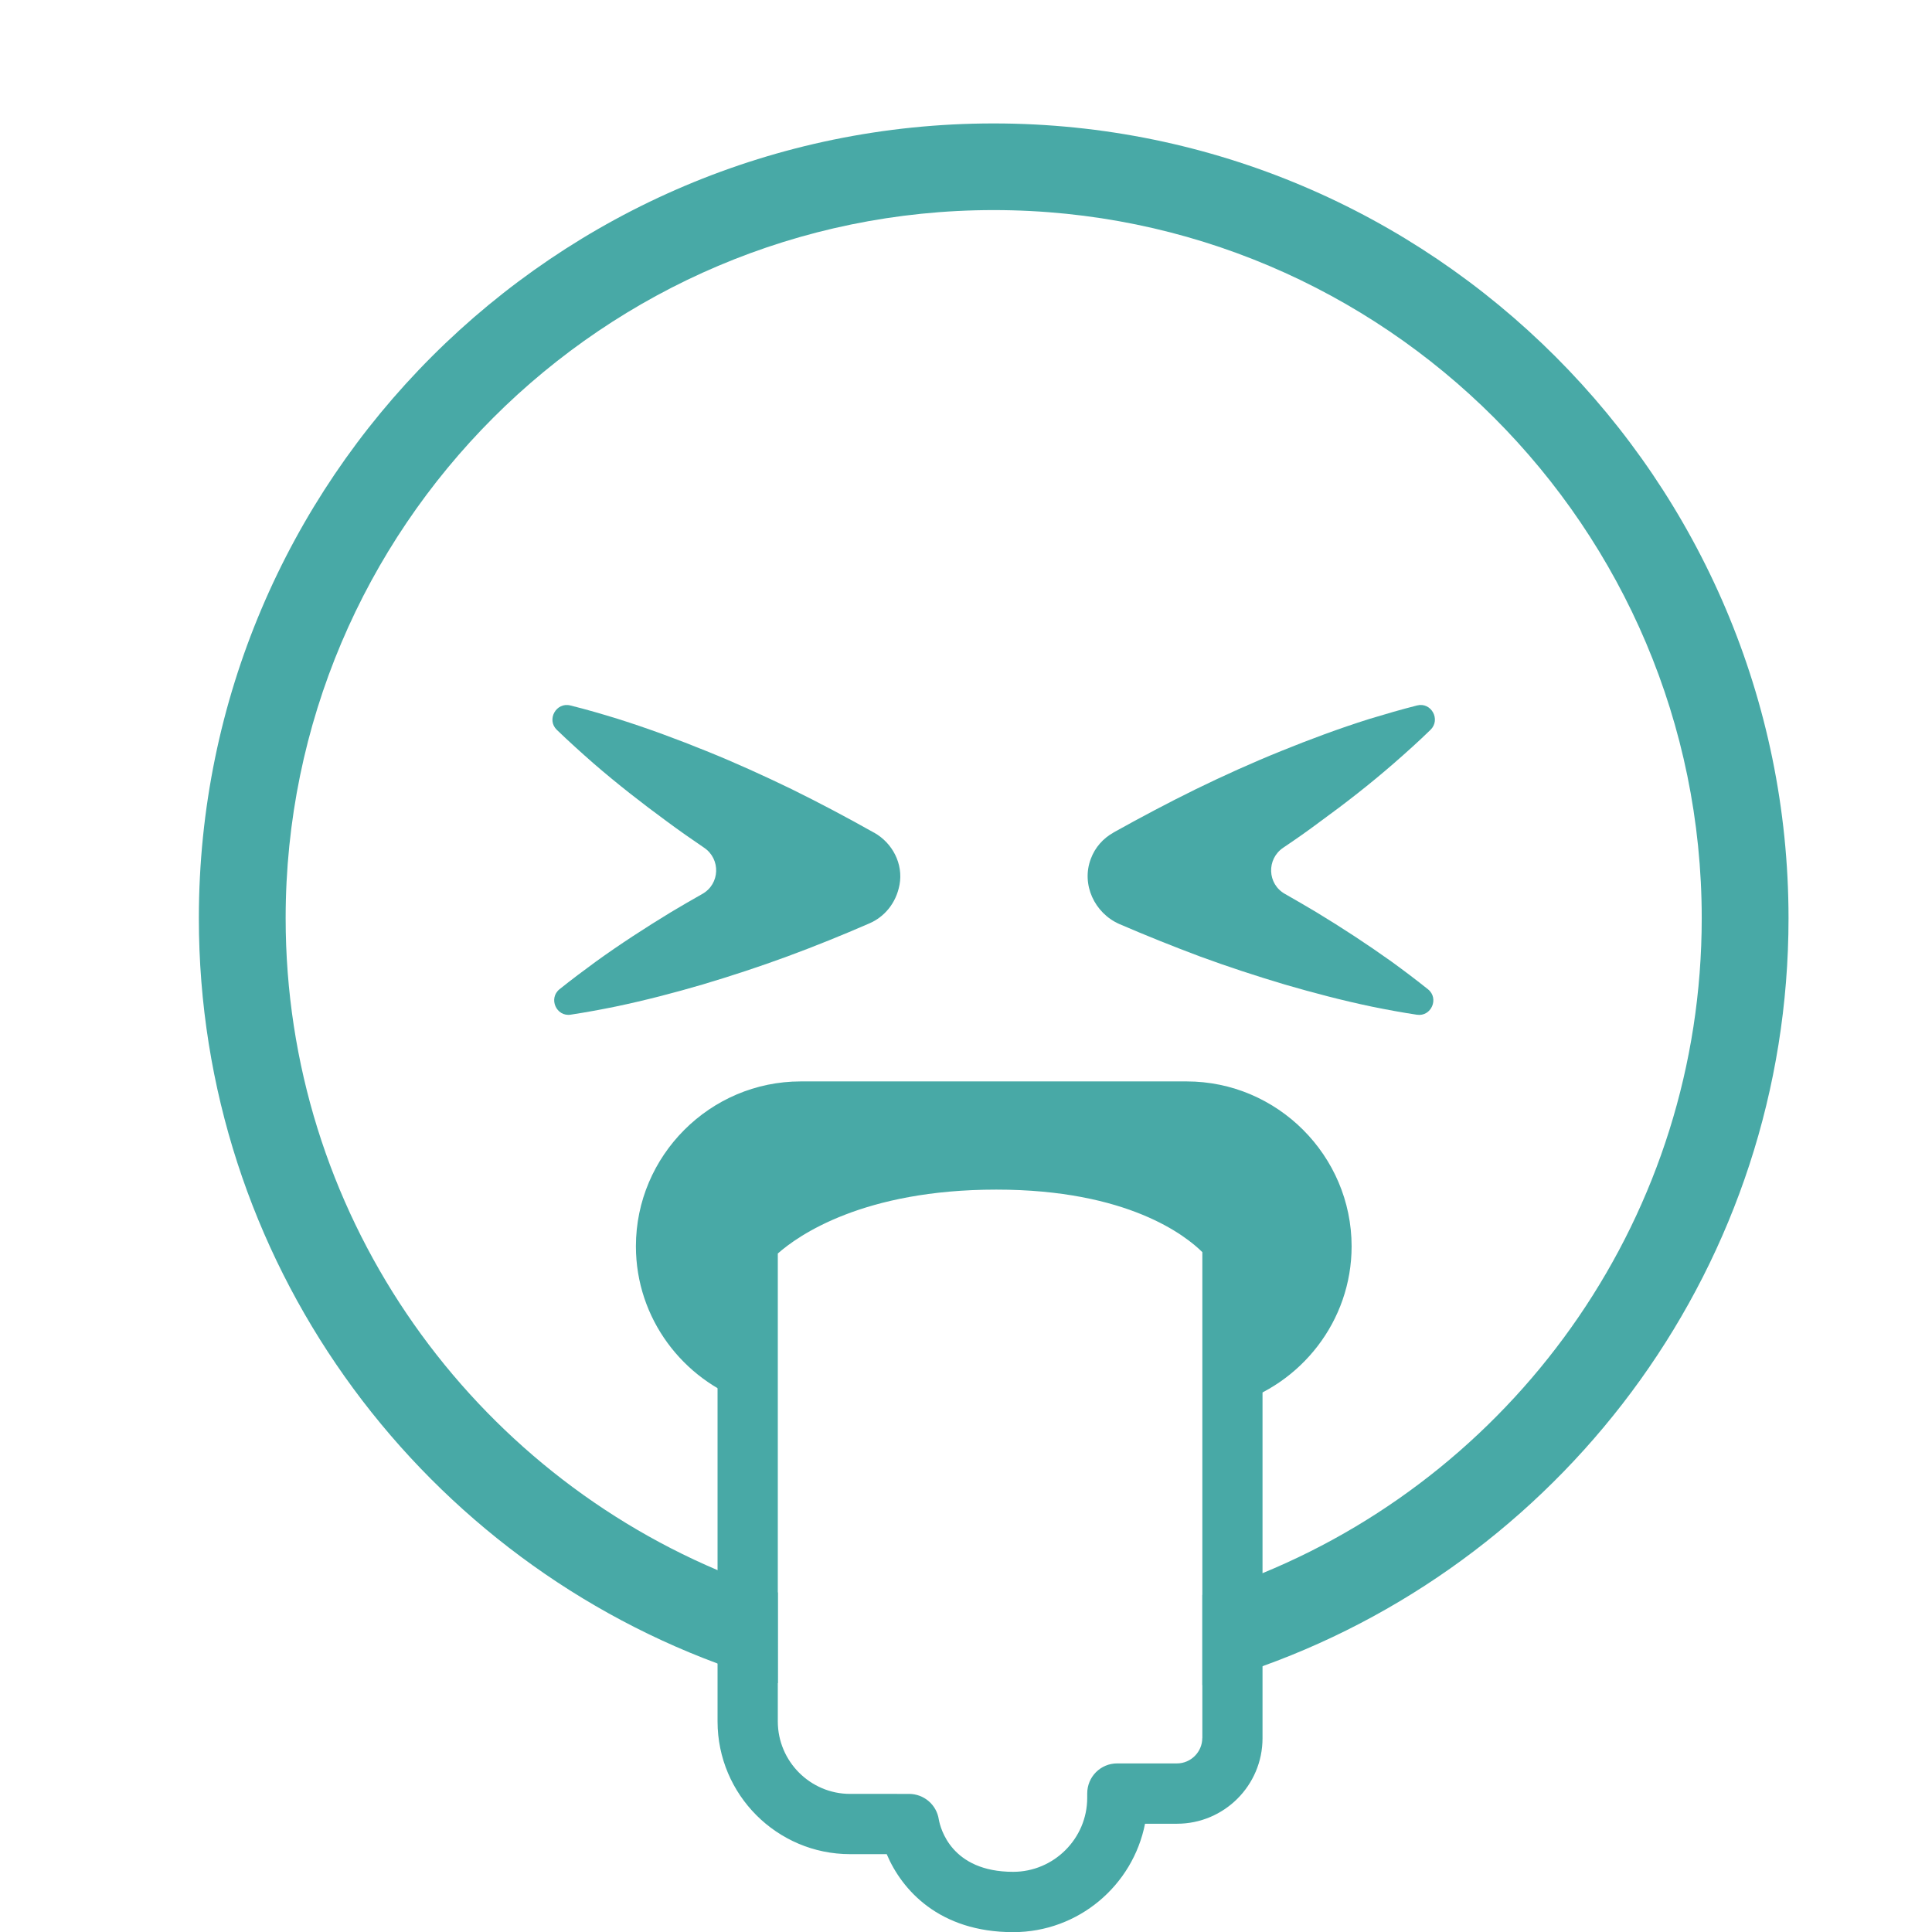 <?xml version="1.0" encoding="utf-8"?>
<!DOCTYPE svg PUBLIC "-//W3C//DTD SVG 1.1//EN" "http://www.w3.org/Graphics/SVG/1.1/DTD/svg11.dtd">
<svg version="1.1"
	 xmlns="http://www.w3.org/2000/svg" xmlns:xlink="http://www.w3.org/1999/xlink" xmlns:a="http://ns.adobe.com/AdobeSVGViewerExtensions/3.0/"
	 x="0px" y="0px" width="27px" height="27px" viewBox="-2.779 -1.725 27 27" enable-background="new -2.779 -1.725 27 27"
	 xml:space="preserve">
<defs>
</defs>
<path fill="#48A9A6" d="M11.107,0C4.983,0,0,4.982,0,11.107c0,4.768,3.021,8.846,7.249,10.416c0.276,0.102,0.556,0.194,0.842,0.275
	V20.53c-0.287-0.09-0.566-0.193-0.842-0.312c-3.544-1.506-6.036-5.022-6.036-9.111c0-5.456,4.438-9.896,9.895-9.896
	c5.458,0,9.895,4.44,9.895,9.896c0,4.128-2.539,7.674-6.137,9.153c-0.275,0.114-0.555,0.214-0.842,0.304v1.262
	c0.287-0.077,0.564-0.166,0.842-0.266c4.281-1.543,7.35-5.646,7.35-10.453C22.215,4.982,17.23,0,11.107,0z"/>
<path fill="#48A9A6" d="M13.805,13.388H8.411c-1.266,0-2.303,1.037-2.303,2.304l0,0c0,1.008,0.656,1.866,1.562,2.177v-2.249
	c0,0,0.948-1.14,3.474-1.14c2.524,0,3.302,1.14,3.302,1.14v2.283c0.957-0.279,1.664-1.166,1.664-2.211l0,0
	C16.109,14.425,15.072,13.388,13.805,13.388z"/>
<path fill="#48A9A6" d="M14.791,15.381c-0.035-0.052-0.932-1.321-3.646-1.321c-2.692,0-3.754,1.236-3.798,1.289
	c-0.063,0.077-0.098,0.171-0.098,0.271v6.713c0,1.022,0.831,1.854,1.852,1.854h0.512c0.21,0.497,0.731,1.09,1.768,1.09
	c0.91,0,1.672-0.651,1.842-1.515h0.447c0.658,0,1.195-0.535,1.195-1.195v-6.946C14.865,15.533,14.84,15.452,14.791,15.381z
	 M14.023,22.565c0,0.194-0.16,0.354-0.354,0.354h-0.836c-0.232,0-0.418,0.188-0.418,0.42V23.4c0,0.57-0.467,1.034-1.035,1.034
	c-0.867,0-1.017-0.612-1.039-0.731c-0.031-0.207-0.208-0.358-0.417-0.358H9.101c-0.556,0-1.01-0.455-1.01-1.013v-6.539
	c0.284-0.251,1.192-0.893,3.054-0.893c1.838,0,2.648,0.645,2.879,0.874V22.565z"/>
<path fill="#48A9A6" d="M9.438,9.912L9.433,9.91C9.056,9.698,8.673,9.495,8.285,9.304C7.894,9.115,7.5,8.935,7.095,8.772
	C6.691,8.608,6.281,8.456,5.86,8.323C5.64,8.255,5.418,8.19,5.192,8.134c-0.198-0.05-0.336,0.198-0.19,0.34
	C5.17,8.636,5.341,8.79,5.514,8.942C5.848,9.231,6.193,9.5,6.544,9.757c0.17,0.126,0.343,0.247,0.517,0.365
	c0.235,0.159,0.222,0.507-0.025,0.646c-0.148,0.083-0.294,0.169-0.439,0.255c-0.356,0.217-0.707,0.444-1.049,0.691
	c-0.171,0.125-0.341,0.252-0.508,0.386c-0.158,0.128-0.044,0.387,0.157,0.355c0.212-0.032,0.42-0.071,0.627-0.113
	c0.413-0.086,0.818-0.192,1.218-0.309c0.398-0.119,0.792-0.248,1.18-0.391c0.388-0.143,0.771-0.298,1.15-0.463
	c0.205-0.089,0.371-0.277,0.42-0.539C9.846,10.35,9.696,10.058,9.438,9.912z"/>
<path fill="#48A9A6" d="M15.617,11.023c-0.145-0.086-0.291-0.172-0.438-0.255c-0.248-0.139-0.26-0.487-0.025-0.646
	c0.176-0.118,0.348-0.239,0.516-0.365c0.354-0.257,0.699-0.526,1.031-0.815c0.174-0.152,0.346-0.306,0.512-0.468
	c0.146-0.143,0.01-0.391-0.189-0.34c-0.225,0.057-0.447,0.122-0.668,0.189c-0.422,0.133-0.83,0.285-1.234,0.449
	c-0.404,0.163-0.801,0.343-1.189,0.532c-0.389,0.191-0.771,0.394-1.15,0.605l-0.002,0.002c-0.141,0.079-0.256,0.204-0.316,0.367
	c-0.135,0.356,0.051,0.758,0.4,0.911c0.373,0.161,0.75,0.312,1.129,0.454c0.389,0.143,0.781,0.271,1.182,0.391
	c0.4,0.116,0.805,0.223,1.217,0.309c0.207,0.042,0.416,0.081,0.629,0.113c0.201,0.031,0.314-0.228,0.156-0.355
	c-0.168-0.134-0.336-0.261-0.508-0.386C16.324,11.468,15.975,11.24,15.617,11.023z"/>
</svg>

